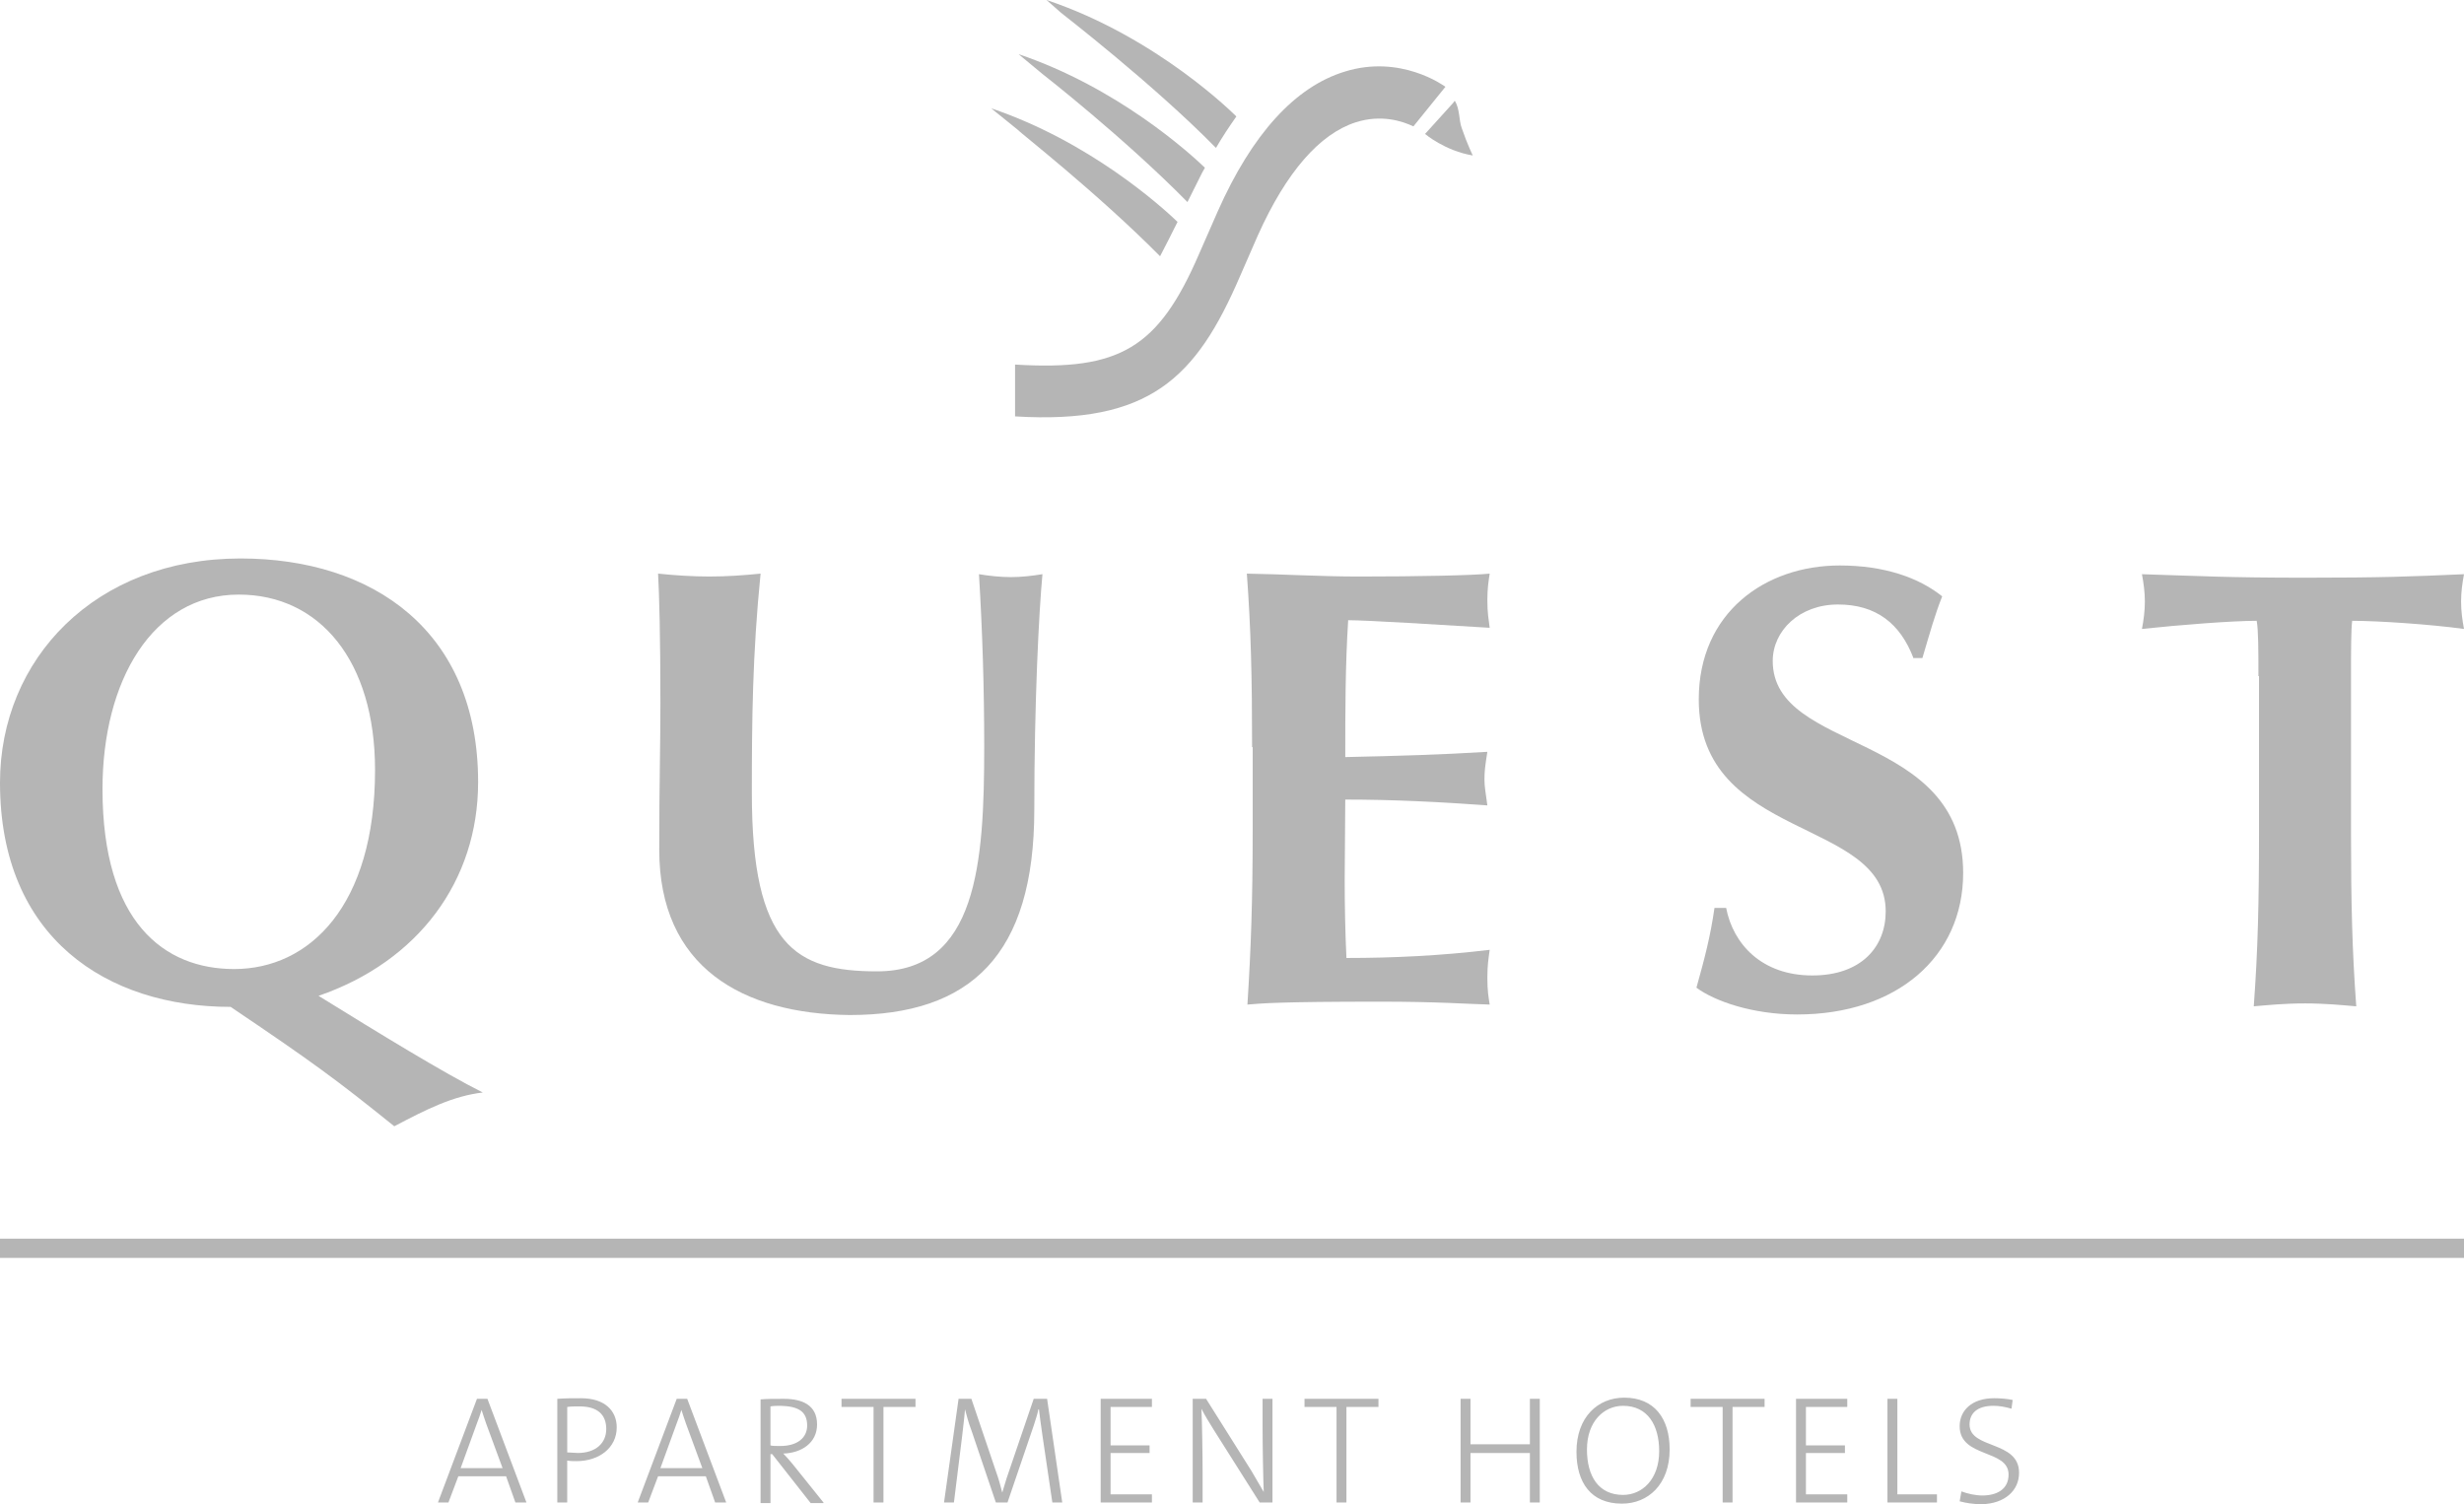 <?xml version="1.0" encoding="utf-8"?>
<!-- Generator: Adobe Illustrator 16.0.0, SVG Export Plug-In . SVG Version: 6.00 Build 0)  -->
<!DOCTYPE svg PUBLIC "-//W3C//DTD SVG 1.1//EN" "http://www.w3.org/Graphics/SVG/1.1/DTD/svg11.dtd">
<svg version="1.1" id="Layer_1" xmlns="http://www.w3.org/2000/svg" xmlns:xlink="http://www.w3.org/1999/xlink" x="0px" y="0px"
	 width="300px" height="183.148px" viewBox="23.5 -0.574 300 183.148" enable-background="new 23.5 -0.574 300 183.148"
	 xml:space="preserve">
<g>
	<path fill="#B5B5B5" d="M200.409,11.976l-3.404,3.758c0,0,2.411,2.056,5.814,2.623c0,0-0.638-1.276-1.347-3.333
		c-0.355-0.921-0.213-2.34-0.852-3.333"/>
	<path fill="#B5B5B5" d="M171.55,17.436c0.78-1.347,1.631-2.623,2.481-3.829c-0.141-0.142-9.572-9.644-23.115-14.181l1.773,1.56
		C152.76,1.057,163.893,9.636,171.55,17.436"/>
	<path fill="#B5B5B5" d="M168.076,24.03l1.772-3.545c0.142-0.213,0.213-0.426,0.355-0.639c-1.915-1.843-10.707-9.784-22.69-13.826
		l2.907,2.411C150.42,8.431,160.418,16.23,168.076,24.03"/>
	<path fill="#B5B5B5" d="M164.743,30.625c0.638-1.206,1.347-2.624,2.127-4.184c-1.915-1.844-10.707-9.785-22.69-13.827l3.333,2.694
		C147.442,15.379,157.014,22.825,164.743,30.625"/>
	<path fill="#B5B5B5" d="M199.487,9.991c-0.214-0.142-5.46-3.971-12.267-1.844c-6.028,1.844-11.274,7.587-15.458,17.018
		l-2.269,5.176c-4.963,11.487-9.643,14.252-22.406,13.472v6.311c16.379,0.993,22.051-4.68,27.369-17.017l2.198-5.034
		c3.475-7.729,7.517-12.337,11.912-13.756c3.12-0.992,5.672-0.142,7.021,0.497L199.487,9.991z"/>
	<path fill="#B5B5B5" d="M81.713,94.651c0,12.055-7.303,21.839-19.428,26.023c7.445,4.608,15.315,9.43,19.996,11.769
		c-3.617,0.427-6.736,1.986-10.778,4.113c-6.948-5.602-9.926-7.8-19.924-14.536c-15.032,0-28.079-8.367-28.079-27.298
		c0-15.032,11.557-27.299,29.284-27.299C68.95,67.424,81.713,76.287,81.713,94.651 M52.571,71.82
		c-10.494,0-16.592,10.494-16.592,23.683c0,16.236,7.516,21.909,16.025,21.909c9.146,0,17.159-7.658,17.159-24.25
		C69.163,79.903,62.427,71.82,52.571,71.82"/>
	<path fill="#B5B5B5" d="M103.765,102.877c0-8.226,0.142-12.338,0.142-17.869c0-8.083-0.142-13.188-0.283-15.741
		c2.056,0.213,4.184,0.354,6.24,0.354c2.056,0,4.183-0.142,6.239-0.354c-0.993,9.927-1.063,17.868-1.063,26.73
		c0,18.577,5.318,21.697,15.245,21.697c12.196,0,13.047-13.188,13.047-27.369c0-7.02-0.213-13.968-0.639-20.988
		c1.277,0.213,2.624,0.354,3.9,0.354c1.276,0,2.481-0.142,3.829-0.354c-0.426,4.538-0.993,15.457-0.993,28.646
		c0,17.727-7.729,25.029-22.477,25.029C113.904,122.872,103.765,117.199,103.765,102.877"/>
	<path fill="#B5B5B5" d="M175.946,90.397c0-8.508-0.142-14.394-0.638-21.129c4.467,0.071,9.076,0.354,13.613,0.354
		c7.445,0,13.897-0.142,15.953-0.354c-0.141,0.922-0.283,1.844-0.283,3.191c0,1.631,0.143,2.269,0.283,3.403
		c-5.814-0.354-14.961-0.922-17.229-0.922c-0.354,5.602-0.354,11.062-0.354,16.664c6.594-0.143,11.485-0.285,17.3-0.639
		c-0.283,1.772-0.354,2.41-0.354,3.403c0,0.851,0.142,1.488,0.354,3.12c-5.814-0.426-11.486-0.71-17.3-0.71
		c0,3.191-0.071,6.453-0.071,9.786c0,3.189,0.071,6.451,0.212,9.501c5.743,0,11.558-0.284,17.442-0.992
		c-0.141,1.063-0.283,1.843-0.283,3.402c0,1.631,0.143,2.34,0.283,3.262c-2.765-0.07-6.31-0.354-13.33-0.354
		c-12.408,0-14.464,0.213-16.166,0.354c0.426-6.735,0.639-12.55,0.639-21.13v-10.21H175.946z"/>
	<path fill="#B5B5B5" d="M256.495,79.62c-1.632-4.325-4.609-6.594-9.218-6.594c-4.68,0-7.941,3.191-7.941,6.878
		c0,11.274,23.186,8.438,23.186,25.81c0,10.211-8.083,17.229-20.207,17.229c-5.46,0-10.069-1.63-12.268-3.261
		c0.992-3.546,1.701-6.24,2.198-9.715h1.418c0.851,4.396,4.325,8.226,10.494,8.226c5.956,0,8.934-3.475,8.934-7.799
		c0-11.487-22.76-8.509-22.76-25.811c0-10.565,8.083-16.308,17.158-16.308c5.46,0,9.644,1.489,12.479,3.758
		c-0.922,2.34-1.418,4.184-2.41,7.516h-1.063V79.62L256.495,79.62z"/>
	<path fill="#B5B5B5" d="M298.471,81.747c0-2.907,0-5.672-0.213-6.735c-2.979,0-9.359,0.496-13.969,0.992
		c0.214-1.134,0.355-2.198,0.355-3.332c0-1.135-0.142-2.199-0.355-3.333c6.949,0.213,10.354,0.425,19.854,0.425
		c9.43,0,12.904-0.142,19.356-0.425c-0.213,1.134-0.354,2.198-0.354,3.333c0,1.134,0.142,2.198,0.354,3.332
		c-4.112-0.567-10.494-0.992-13.613-0.992c-0.142,1.063-0.142,3.829-0.142,6.735v19.074c0,8.58,0.142,14.394,0.638,21.13
		c-1.701-0.142-3.758-0.354-6.239-0.354c-2.554,0-4.609,0.213-6.24,0.354c0.497-6.736,0.639-12.55,0.639-21.13V81.747H298.471z"/>
	<rect x="23.5" y="150.241" fill="#B5B5B5" width="300" height="2.34"/>
	<path fill="#B5B5B5" d="M269.328,178.745c0-3.97-6.027-2.836-6.027-5.885c0-1.348,0.922-2.27,2.907-2.27
		c0.71,0,1.49,0.142,2.198,0.354l0.143-1.063c-0.639-0.142-1.489-0.213-2.27-0.213c-2.694,0-4.183,1.49-4.183,3.404
		c0,3.899,5.955,2.766,5.955,5.885c0,1.844-1.489,2.553-3.189,2.553c-0.852,0-1.773-0.212-2.554-0.497l-0.212,1.206
		c0.78,0.213,1.702,0.354,2.694,0.354C267.557,182.503,269.328,180.942,269.328,178.745 M259.331,182.362v-0.993h-4.821V169.74
		h-1.206v12.622H259.331z M248.411,182.362v-0.993h-5.033v-5.035h4.75v-0.922h-4.75v-4.68h5.033v-0.992h-6.239v12.622H248.411z
		 M238.343,170.732v-0.992h-9.005v0.992h3.9v11.63h1.204v-11.63H238.343z M225.51,176.121c0,3.404-2.057,5.319-4.396,5.319
		c-2.978,0-4.397-2.271-4.397-5.531c0-3.404,2.058-5.318,4.397-5.318C224.091,170.591,225.51,172.932,225.51,176.121
		 M226.785,175.909c0-3.758-1.844-6.311-5.53-6.311c-3.19,0-5.814,2.34-5.814,6.594c0,3.758,1.773,6.311,5.531,6.311
		C224.161,182.503,226.785,180.163,226.785,175.909 M210.974,182.362V169.74h-1.205v5.53h-7.233v-5.53h-1.204v12.622h1.204v-6.028
		h7.233v6.028H210.974z M191.332,170.732v-0.992h-9.004v0.992h3.899v11.63h1.205v-11.63H191.332z M178.428,182.362V169.74h-1.205
		v3.262c0,2.481,0.07,6.311,0.142,8.083c-0.496-0.851-0.993-1.702-1.489-2.552l-5.531-8.793h-1.63v12.622h1.206v-3.617
		c0-2.34-0.071-6.311-0.142-7.8c0.426,0.852,0.922,1.631,1.489,2.553l5.602,8.864H178.428z M163.75,182.362v-0.993h-5.034v-5.035
		h4.75v-0.922h-4.75v-4.68h5.034v-0.992h-6.239v12.622H163.75z M152.832,182.362l-1.844-12.622h-1.631l-3.12,9.146
		c-0.284,0.78-0.426,1.418-0.709,2.27l0,0c-0.213-0.852-0.497-1.844-0.709-2.411l-3.049-9.005h-1.56l-1.772,12.622h1.205
		l0.993-8.014c0.142-1.275,0.284-2.339,0.355-3.331l0,0c0.212,0.779,0.425,1.63,0.78,2.551l2.978,8.794h1.418l3.191-9.36
		c0.284-0.851,0.496-1.561,0.567-1.984h0.071c0.071,0.637,0.213,1.701,0.426,3.189l1.205,8.155H152.832z M134.963,170.732v-0.992
		h-9.005v0.992h3.9v11.63h1.205v-11.63H134.963z M121.775,173.002c0,1.488-1.206,2.481-3.262,2.481c-0.567,0-0.993,0-1.206-0.071
		v-4.751c0.426-0.07,0.781-0.07,1.277-0.07C120.64,170.661,121.775,171.229,121.775,173.002 M123.76,182.362l-3.758-4.681
		c-0.354-0.426-0.78-0.921-1.134-1.276c2.198-0.071,4.112-1.276,4.112-3.545c0-2.34-1.772-3.12-4.042-3.12
		c-1.347,0-2.056,0-2.836,0.07v12.622h1.205v-5.956h0.213l4.68,5.956h1.56V182.362z M109.012,178.178h-5.105l1.986-5.459
		c0.213-0.567,0.425-1.136,0.567-1.631l0,0c0.142,0.495,0.355,1.063,0.567,1.701L109.012,178.178z M111.918,182.362l-4.75-12.622
		h-1.276l-4.751,12.622h1.276l1.206-3.192h5.814l1.135,3.192H111.918z M97.313,173.427c0,1.702-1.277,2.907-3.475,2.907
		c-0.425,0-0.851-0.071-1.276-0.071v-5.53c0.425-0.071,0.851-0.071,1.489-0.071C96.249,170.661,97.313,171.654,97.313,173.427
		 M98.588,173.215c0-2.056-1.489-3.546-4.325-3.546c-1.064,0-1.986,0-2.908,0.071v12.622h1.206v-5.106
		c0.354,0.071,0.78,0.071,1.134,0.071C96.461,177.327,98.588,175.697,98.588,173.215 M84.691,178.178h-5.105l1.985-5.459
		c0.212-0.567,0.425-1.136,0.567-1.631l0,0c0.142,0.495,0.354,1.063,0.567,1.701L84.691,178.178z M87.598,182.362l-4.75-12.622
		h-1.276l-4.75,12.622h1.276l1.206-3.192h5.814l1.134,3.192H87.598z"/>
</g>
</svg>
